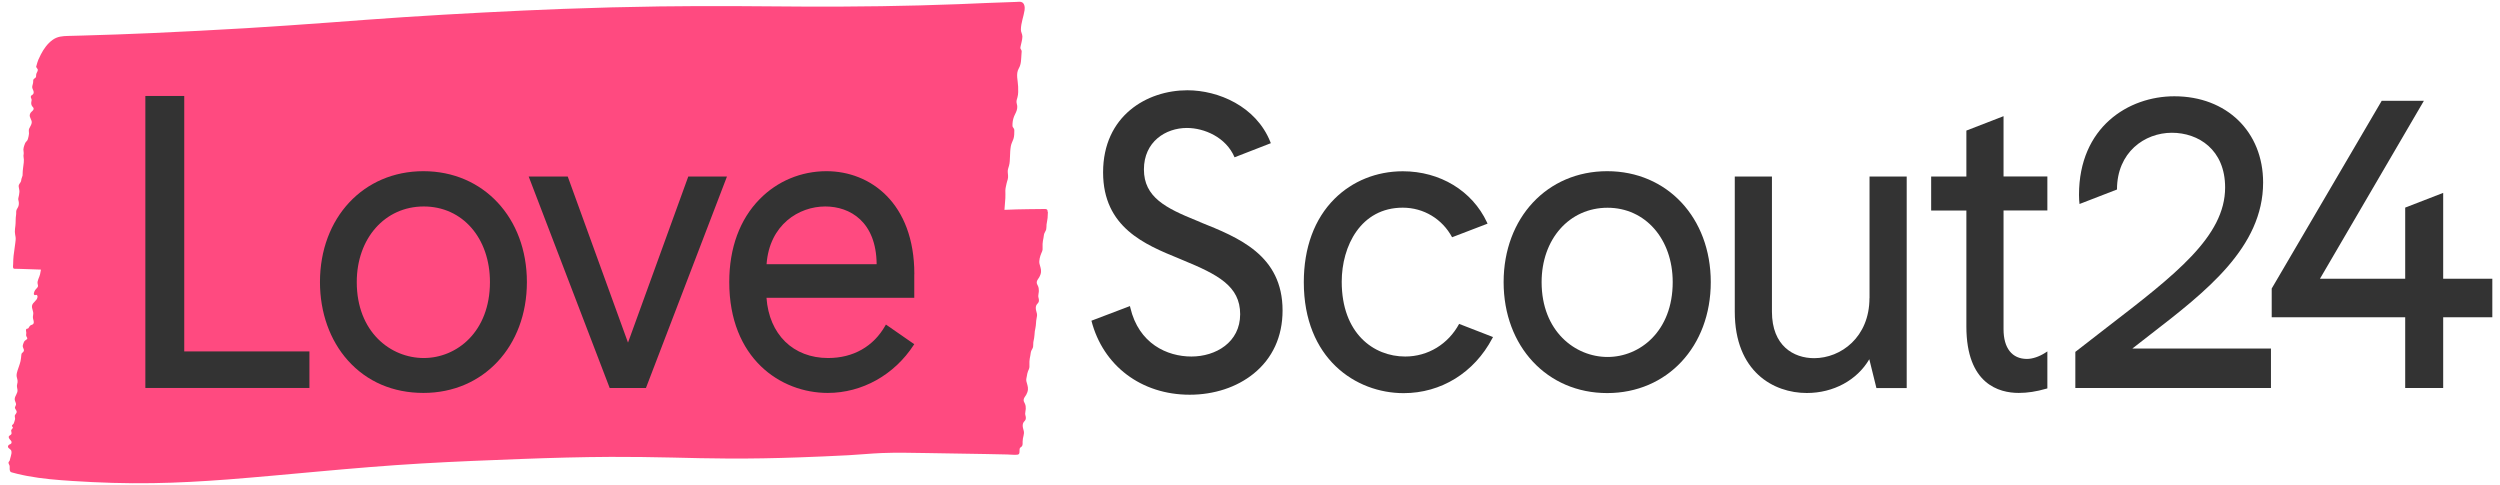 <svg width="335" height="65" viewBox="0 0 335 65" fill="none" xmlns="http://www.w3.org/2000/svg">
    <g clip-path="url(#clip0_390_2877)">
        <path d="M140.369 28.341C140.429 27.898 139.928 28.019 139.647 28.009C139.046 28.009 138.435 28.009 137.833 28.029C136.751 28.049 135.669 28.059 134.597 28.119C134.627 27.596 134.687 27.073 134.717 26.55C134.737 26.208 134.717 25.866 134.717 25.524C134.727 25.213 134.817 24.901 134.877 24.599C134.917 24.398 134.987 24.217 135.038 24.026C135.128 23.694 135.058 23.372 135.038 23.04C135.018 22.708 135.128 22.517 135.208 22.205C135.318 21.813 135.318 21.401 135.338 20.998C135.358 20.535 135.368 20.073 135.448 19.61C135.509 19.238 135.679 18.966 135.799 18.624C135.919 18.282 135.919 17.82 135.919 17.478C135.919 17.216 135.809 17.206 135.709 17.015C135.649 16.914 135.679 16.643 135.679 16.522C135.699 16.12 135.829 15.667 136.02 15.305C136.21 14.943 136.34 14.601 136.31 14.199C136.29 14.008 136.21 13.826 136.21 13.625C136.21 13.424 136.29 13.233 136.34 13.042C136.471 12.579 136.44 12.076 136.43 11.604C136.41 10.819 136.09 9.914 136.511 9.18C136.871 8.566 136.821 7.902 136.881 7.208C136.901 6.987 136.942 6.816 136.831 6.655C136.731 6.514 136.711 6.464 136.751 6.253C136.831 5.8 136.992 5.377 137.002 4.905C137.002 4.553 136.791 4.311 136.801 3.969C136.801 3.094 137.162 2.229 137.292 1.374C137.352 0.992 137.302 0.368 136.821 0.258C136.621 0.207 136.36 0.258 136.17 0.258C133.585 0.328 130.999 0.459 128.424 0.559C124.987 0.69 121.54 0.781 118.092 0.831C114.645 0.881 111.048 0.901 107.53 0.881C104.544 0.871 101.568 0.831 98.582 0.821C95.185 0.801 91.788 0.821 88.381 0.861C84.062 0.922 79.743 1.032 75.424 1.193C71.876 1.324 68.329 1.495 64.782 1.676C61.234 1.857 57.647 2.068 54.09 2.3C50.752 2.521 47.416 2.772 44.079 3.024C40.371 3.295 36.663 3.557 32.956 3.778C28.767 4.03 24.568 4.241 20.369 4.432C17.263 4.563 14.156 4.683 11.05 4.764C10.419 4.784 9.787 4.794 9.156 4.814C8.375 4.834 7.693 4.875 7.032 5.357C6.37 5.84 5.859 6.544 5.479 7.289C5.358 7.52 5.248 7.761 5.138 8.003C5.028 8.244 4.977 8.506 4.897 8.757C4.847 8.918 4.807 8.928 4.917 9.089C4.977 9.18 5.068 9.26 5.068 9.371C5.068 9.572 4.867 9.773 4.847 9.994C4.827 10.216 4.877 10.356 4.677 10.477C4.456 10.608 4.446 10.688 4.446 10.94C4.446 11.161 4.366 11.332 4.326 11.543C4.276 11.785 4.396 11.946 4.476 12.167C4.537 12.338 4.537 12.539 4.386 12.67C4.266 12.78 4.126 12.78 4.126 12.982C4.126 13.102 4.216 13.213 4.236 13.334C4.256 13.444 4.216 13.545 4.196 13.655C4.166 13.857 4.186 14.058 4.306 14.229C4.406 14.37 4.557 14.45 4.496 14.651C4.436 14.842 4.206 14.953 4.096 15.124C3.835 15.556 4.096 15.788 4.226 16.19C4.346 16.552 4.046 16.945 3.905 17.246C3.815 17.448 3.895 17.689 3.885 17.91C3.875 18.131 3.805 18.343 3.755 18.564C3.705 18.755 3.685 18.815 3.545 18.946C3.384 19.097 3.324 19.278 3.254 19.489C3.194 19.67 3.144 19.841 3.134 20.032C3.134 20.234 3.194 20.425 3.174 20.626C3.154 20.767 3.124 20.867 3.154 21.008C3.204 21.28 3.214 21.501 3.184 21.783C3.134 22.286 3.033 22.788 3.033 23.291C3.033 23.473 3.033 23.573 2.953 23.734C2.873 23.905 2.863 24.026 2.833 24.207C2.783 24.519 2.482 24.639 2.502 24.981C2.522 25.233 2.613 25.454 2.603 25.706C2.593 25.997 2.522 26.249 2.462 26.53C2.422 26.701 2.462 26.832 2.502 26.993C2.552 27.244 2.532 27.496 2.432 27.727C2.362 27.888 2.232 28.029 2.192 28.21C2.142 28.411 2.192 28.612 2.152 28.814C2.071 29.296 2.122 29.779 2.061 30.262C2.031 30.523 1.981 30.805 1.991 31.067C1.991 31.308 2.061 31.549 2.091 31.791C2.122 32.052 2.081 32.284 2.051 32.545C1.981 33.118 1.901 33.692 1.821 34.265C1.801 34.436 1.791 34.607 1.781 34.778C1.781 34.989 1.761 35.191 1.761 35.402C1.761 35.532 1.701 35.824 1.791 35.945C1.851 36.025 1.871 36.005 1.981 36.015C2.252 36.025 2.532 36.035 2.803 36.035C3.695 36.066 4.597 36.096 5.489 36.126C5.448 36.337 5.418 36.548 5.368 36.76C5.278 37.182 4.937 37.635 5.048 38.057C5.098 38.279 5.138 38.359 4.998 38.54C4.877 38.691 4.737 38.801 4.647 38.983C4.577 39.123 4.426 39.486 4.667 39.546C4.757 39.566 4.827 39.475 4.917 39.526C5.028 39.586 5.038 39.727 5.018 39.837C4.937 40.32 4.386 40.501 4.296 40.944C4.216 41.356 4.527 41.718 4.446 42.141C4.406 42.372 4.386 42.533 4.446 42.764C4.506 42.996 4.617 43.308 4.386 43.469C4.306 43.529 4.196 43.529 4.116 43.579C4.005 43.65 3.945 43.75 3.875 43.861C3.825 43.931 3.835 43.971 3.765 44.012C3.705 44.052 3.595 44.032 3.545 44.082C3.414 44.203 3.524 44.434 3.524 44.595C3.524 44.827 3.444 44.927 3.575 45.148C3.675 45.309 3.715 45.39 3.534 45.51C3.304 45.671 3.244 45.702 3.144 45.993C3.053 46.255 2.993 46.386 3.114 46.637C3.204 46.838 3.274 46.999 3.104 47.17C2.963 47.301 2.893 47.311 2.863 47.522C2.823 47.814 2.823 48.105 2.753 48.387C2.653 48.82 2.482 49.232 2.352 49.644C2.282 49.866 2.212 50.127 2.222 50.359C2.232 50.56 2.332 50.761 2.352 50.972C2.372 51.173 2.352 51.284 2.302 51.475C2.222 51.757 2.302 51.948 2.342 52.229C2.412 52.692 1.981 53.024 1.971 53.487C1.971 53.708 2.102 53.889 2.142 54.1C2.192 54.352 1.931 54.493 2.021 54.724C2.112 54.945 2.332 55.086 2.192 55.348C2.071 55.579 1.931 55.599 1.991 55.881C2.051 56.142 2.021 56.223 1.931 56.484C1.891 56.585 1.871 56.695 1.811 56.796C1.761 56.866 1.61 56.947 1.61 57.027C1.59 57.259 1.871 57.208 1.631 57.46C1.39 57.711 1.53 57.721 1.55 58.023C1.58 58.405 0.989 58.285 1.22 58.737C1.31 58.928 1.57 59.059 1.55 59.29C1.52 59.562 1.25 59.502 1.129 59.673C0.879 60.035 1.43 60.125 1.52 60.417C1.58 60.638 1.52 60.88 1.46 61.101C1.42 61.222 1.39 61.342 1.36 61.463C1.34 61.544 1.33 61.634 1.3 61.715C1.27 61.795 1.18 61.845 1.15 61.926C1.089 62.107 1.26 62.258 1.29 62.429C1.32 62.64 1.26 62.861 1.33 63.072C1.38 63.254 1.5 63.284 1.701 63.334C1.921 63.394 2.142 63.455 2.362 63.505C2.793 63.605 3.234 63.706 3.675 63.786C5.659 64.159 7.673 64.32 9.687 64.45C13.285 64.682 16.882 64.802 20.48 64.742C23.827 64.692 27.164 64.501 30.5 64.249C34.519 63.937 38.537 63.555 42.556 63.193C47.185 62.771 51.815 62.378 56.464 62.107C61.114 61.835 65.383 61.674 69.852 61.503C73.85 61.352 77.849 61.242 81.847 61.222C84.593 61.212 87.338 61.252 90.084 61.312C92.559 61.373 95.034 61.433 97.51 61.443C100.666 61.463 103.823 61.403 106.979 61.292C109.224 61.212 111.459 61.121 113.703 61C115.186 60.92 116.669 60.769 118.142 60.709C120.137 60.628 122.151 60.678 124.145 60.709C126.78 60.739 129.416 60.789 132.051 60.839C133.023 60.86 133.995 60.88 134.977 60.9C135.408 60.9 135.879 60.98 136.31 60.93C136.531 60.91 136.591 60.799 136.611 60.608C136.611 60.497 136.611 60.397 136.621 60.286C136.621 60.206 136.621 60.115 136.671 60.045C136.741 59.924 136.891 59.884 136.962 59.763C137.062 59.582 137.022 59.351 137.032 59.16C137.032 58.898 137.092 58.647 137.152 58.395C137.202 58.174 137.232 58.003 137.192 57.782C137.142 57.52 137.032 57.279 137.042 57.007C137.052 56.806 137.102 56.635 137.232 56.494C137.382 56.323 137.473 56.233 137.463 55.981C137.463 55.79 137.372 55.609 137.372 55.428C137.372 55.217 137.443 55.006 137.453 54.794C137.463 54.553 137.443 54.301 137.332 54.08C137.222 53.859 137.132 53.738 137.182 53.487C137.232 53.266 137.402 53.105 137.513 52.903C137.623 52.702 137.723 52.451 137.743 52.209C137.783 51.797 137.613 51.465 137.533 51.083C137.483 50.851 137.553 50.64 137.593 50.419C137.633 50.198 137.663 49.956 137.753 49.745C137.833 49.554 137.924 49.393 137.944 49.182C137.964 48.93 137.924 48.689 137.944 48.437C137.954 48.166 138.014 47.904 138.064 47.643C138.104 47.432 138.114 47.18 138.204 46.979C138.284 46.808 138.405 46.657 138.435 46.466C138.475 46.235 138.435 45.983 138.485 45.752C138.545 45.45 138.615 45.158 138.625 44.847C138.635 44.535 138.675 44.263 138.745 43.961C138.845 43.529 138.805 43.076 138.906 42.634C138.956 42.422 138.986 42.242 138.946 42.02C138.896 41.759 138.785 41.517 138.795 41.246C138.805 41.044 138.855 40.873 138.986 40.733C139.136 40.562 139.226 40.471 139.216 40.22C139.216 40.029 139.126 39.848 139.126 39.666C139.126 39.435 139.206 39.214 139.206 38.983C139.206 38.751 139.186 38.52 139.086 38.319C138.986 38.117 138.886 37.977 138.936 37.725C138.986 37.504 139.156 37.343 139.266 37.142C139.377 36.941 139.477 36.689 139.497 36.448C139.537 36.035 139.367 35.714 139.286 35.321C139.206 34.929 139.367 34.336 139.517 33.983C139.597 33.792 139.687 33.632 139.707 33.42C139.727 33.169 139.687 32.927 139.707 32.676C139.717 32.404 139.777 32.143 139.827 31.881C139.868 31.68 139.868 31.449 139.948 31.258C140.018 31.077 140.138 30.936 140.188 30.745C140.238 30.534 140.218 30.302 140.238 30.081C140.278 29.779 140.349 29.497 140.379 29.196C140.399 28.924 140.409 28.663 140.419 28.391L140.369 28.341Z"
              fill="#FF4A80"/>
        <path d="M24.688 12.861H19.478V51.988H41.463V47.09H24.688V12.861Z" fill="#333333"/>
        <path d="M56.735 22.939C48.698 22.939 42.876 29.186 42.876 37.796C42.876 41.869 44.199 45.601 46.614 48.297C49.159 51.143 52.657 52.652 56.745 52.652C64.782 52.652 70.604 46.406 70.604 37.796C70.604 29.186 64.772 22.939 56.745 22.939H56.735ZM56.785 47.975C52.326 47.975 47.806 44.474 47.806 37.796C47.806 31.932 51.584 27.667 56.785 27.667C61.986 27.667 65.653 31.922 65.653 37.796C65.653 44.474 61.194 47.975 56.785 47.975Z"
              fill="#333333"/>
        <path d="M84.152 45.913L76.105 23.734L76.075 23.654H70.844L81.667 51.908L81.697 51.988H86.557L97.349 23.825L97.409 23.654H92.229L84.152 45.913Z"
              fill="#333333"/>
        <path d="M122.522 36.74C122.522 27.204 116.609 22.939 110.757 22.939C107.35 22.939 104.163 24.267 101.789 26.691C99.123 29.407 97.72 33.239 97.72 37.796C97.72 48.005 104.564 52.652 110.918 52.652C115.517 52.652 119.826 50.248 122.441 46.225L122.512 46.124L118.714 43.489L118.644 43.609C117.06 46.426 114.335 47.975 110.968 47.975C106.288 47.975 103.061 44.816 102.71 39.908H122.512V36.74H122.522ZM110.587 27.667C113.894 27.667 117.421 29.699 117.471 35.402H102.72C103.111 30.091 107.059 27.667 110.587 27.667Z"
              fill="#333333"/>
        <path d="M285.73 46.708C286.532 46.084 287.334 45.46 288.135 44.837C295.571 39.093 303.257 33.149 303.257 24.459C303.257 17.649 298.367 12.901 291.362 12.901C285.209 12.901 278.586 17.035 278.586 26.108C278.586 26.551 278.616 27.033 278.656 27.335L283.676 25.394C283.676 20.405 287.374 17.79 291.031 17.79C294.589 17.79 298.166 20.053 298.166 25.122C298.166 31.68 291.502 36.81 282.273 43.911C280.961 44.927 279.588 45.983 278.175 47.09L278.095 47.15V51.988H304.309V46.708H285.73Z"
              fill="#333333"/>
        <path d="M160.791 29.739L160.34 29.558C156.212 27.888 153.285 26.42 153.285 22.708C153.285 18.997 156.181 17.146 159.047 17.146C161.362 17.146 164.288 18.383 165.431 21.079L170.291 19.188L170.221 19.007C168.307 14.239 163.256 12.096 159.108 12.096C153.666 12.096 147.814 15.536 147.814 23.1C147.814 30.483 153.446 32.787 157.975 34.637L158.526 34.869C163.156 36.78 166.182 38.319 166.182 42.101C166.182 45.883 162.905 47.774 159.649 47.774C156.392 47.774 152.594 46.054 151.462 41.226L151.412 41.014L146.251 42.976C147.804 49.011 152.935 52.893 159.418 52.893C162.685 52.893 165.721 51.898 167.976 50.077C170.521 48.025 171.864 45.098 171.864 41.608C171.864 34.185 165.972 31.831 160.771 29.749L160.791 29.739Z"
              fill="#333333"/>
        <path d="M215.364 22.939C207.328 22.939 201.485 29.186 201.485 37.806C201.485 46.416 207.318 52.672 215.364 52.672C223.401 52.672 229.243 46.426 229.243 37.806C229.243 29.196 223.411 22.939 215.364 22.939ZM224.143 37.806C224.143 44.384 219.753 47.834 215.414 47.834C211.075 47.834 206.576 44.394 206.576 37.806C206.576 32.032 210.294 27.838 215.414 27.838C220.475 27.838 224.143 32.032 224.143 37.806Z"
              fill="#333333"/>
        <path d="M250.507 39.948C250.507 45.178 246.689 47.995 243.092 47.995C240.356 47.995 237.44 46.355 237.44 41.769V23.654H232.46V41.769C232.46 49.816 237.661 52.662 242.11 52.662C245.687 52.662 248.844 50.942 250.487 48.136L251.439 51.998H255.498V23.654H250.517V39.948H250.507Z"
              fill="#333333"/>
        <path d="M268.475 15.567L263.494 17.498V23.654H258.775V28.21H263.494V43.74C263.494 51.495 267.893 52.652 270.509 52.652C271.671 52.652 272.874 52.471 274.187 52.089L274.347 52.048V47.09L274.016 47.301C273.245 47.794 272.343 48.096 271.611 48.096C269.617 48.096 268.475 46.647 268.475 44.123V28.2H274.347V23.644H268.475V15.557V15.567Z"
              fill="#333333"/>
        <path d="M327.387 37.353V25.846L322.296 27.818V37.353H310.873L324.802 13.505H319.15L304.409 38.661V42.513H322.296V51.988H327.387V42.513H333.971V37.353H327.387Z"
              fill="#333333"/>
        <path d="M195.523 43.398C194.07 46.104 191.355 47.774 188.298 47.774C184.059 47.774 179.791 44.676 179.791 37.745C179.791 32.968 182.346 27.828 187.967 27.828C190.773 27.828 193.258 29.337 194.581 31.791L199.331 29.97L199.251 29.789C197.277 25.565 192.958 22.95 187.978 22.95C184.47 22.95 181.223 24.257 178.829 26.641C176.133 29.326 174.71 33.189 174.71 37.816C174.71 48.025 181.644 52.682 188.088 52.682C193.098 52.682 197.537 49.946 199.962 45.349L200.063 45.169L200.023 45.148L195.543 43.408L195.523 43.398Z"
              fill="#333333"/>
    </g>
    <defs>
        <clipPath id="clip0_390_2877">
            <rect width="335" height="65" fill="white"/>
        </clipPath>
    </defs>
</svg>
